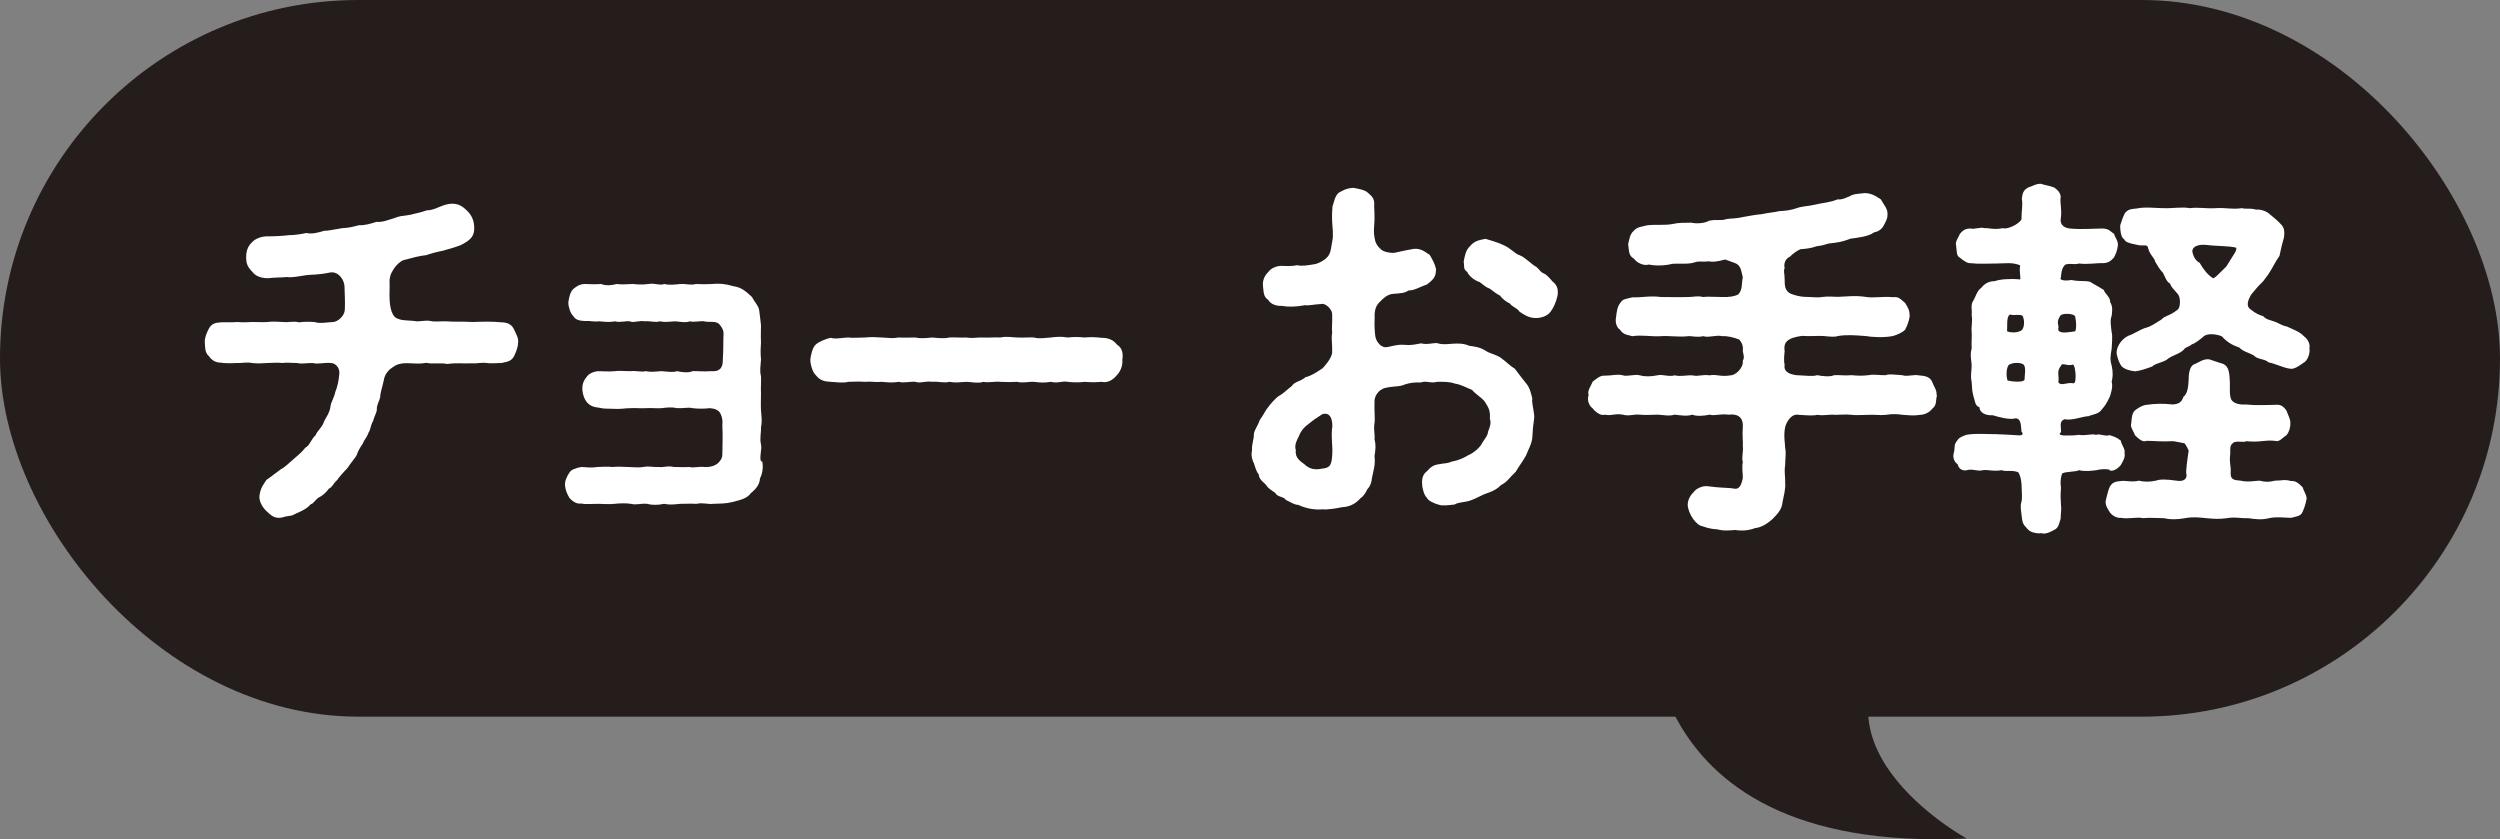 <?xml version="1.0" encoding="UTF-8"?>
<svg id="_レイヤー_2" data-name="レイヤー 2" xmlns="http://www.w3.org/2000/svg" viewBox="0 0 150 50.36">
  <rect x="0" y="0" width="150" height="50.36" fill="#808080" stroke="none"/>
  <defs>
    <style>
      .cls-1 {
        fill: #fff;
      }

      .cls-2 {
        fill: #241d1b;
      }
    </style>
  </defs>
  <g id="_レイヤー_1-2" data-name="レイヤー 1">
    <g>
      <rect class="cls-2" y="0" width="150" height="43" rx="21.5" ry="21.5"/>
      <g>
        <path class="cls-1" d="m31.08,20.56c.02.27-.16.64-.24.82-.2.36-.53.33-.75.4-.27,0-.67.04-.89,0-.33-.04-.6.04-.87.02-.69.02-.95-.04-1.49.04-.4-.09-.87.02-1.26-.07-.4.07-.6.04-1.15.02-.49,0-.69.11-.93.29-.29.2-.44.49-.47.73-.09.42-.22.78-.22,1.02-.04.22-.22.49-.2.73,0,.2-.16.42-.22.69-.16.27-.16.55-.27.69-.11.33-.31.49-.33.64-.11.18-.24.33-.36.64-.02.13-.16.27-.33.51-.18.22-.2.33-.42.53-.13.16-.36.38-.44.53-.27.24-.29.44-.51.53-.16.24-.4.42-.53.49-.29.13-.35.4-.55.44-.33.38-.75.47-1.11.67-.13.04-.36.04-.62.13-.44.09-.67-.13-.95-.4-.29-.29-.44-.64-.4-.93.07-.49.27-.69.42-.93.33-.22.62-.47.84-.62.33-.18.49-.38.78-.62.27-.24.47-.38.71-.69.27-.13.33-.49.62-.75.07-.24.42-.49.51-.84.18-.35.31-.47.38-.87,0-.22.22-.53.29-.89.13-.31.2-.64.24-1.09.04-.33-.22-.64-.51-.64-.4-.04-.78.09-1.09,0-.38,0-.73.07-.91,0-.42,0-.64-.04-.91,0-.29-.04-.55,0-.91,0-.24.02-.58.04-.91,0-.31-.07-.64.02-.91,0-.36.02-.73.02-.95-.02-.36,0-.58-.18-.73-.4-.24-.2-.22-.51-.24-.82-.02-.24.09-.53.24-.82.16-.29.36-.36.73-.38.29-.02.6.02.98-.02.38.04.62,0,.91,0,.38,0,.69.02.93,0,.22-.04.53-.02.93,0,.22.04.62-.07.93.02.27-.04.6-.04.93-.02.31.11.71.02,1.13,0,.27-.02.67-.36.69-.73.02-.49,0-.78-.02-1.42-.02-.38-.36-.91-.87-.82-.75.16-1.07.11-1.42.16-.47.07-.89.16-1.15.11-.35.04-.73.02-1.11.07-.29.02-.75-.07-.95-.35-.33-.33-.4-.53-.4-.93,0-.31.09-.64.35-.87.2-.24.62-.36.89-.36.51,0,.89-.02,1.33-.07.33,0,.78-.07,1.04-.13.33.07.64,0,1.06-.13.27,0,.64-.09,1.09-.16.44-.02.67-.09,1.02-.18.35.02.69-.09,1.04-.2.38.04.73-.13,1-.2.38-.16.6-.16,1.02-.22.4-.11.55-.11,1-.27.4,0,.73-.22,1.09-.33.69-.2,1.04.07,1.33.36s.4.58.42.93c.04.55-.18.78-.64,1.04-.29.18-.82.29-1.22.42-.36.07-.78.18-1.02.27-.42.04-.84.16-1.4.31-.18.09-.38.27-.53.49-.22.33-.27.55-.27.8.02.09,0,.38,0,.8,0,.84.18,1.35.53,1.42.22.11.62.09.98.13.2.07.64-.07.95,0,.33.07.64,0,.95.02.42.04.93,0,1.58.04.6-.02,1.13-.04,1.73.02.29,0,.58.09.73.38.11.24.31.58.27.82Z"/>
        <path class="cls-1" d="m45.73,27.68c.07.27.04.71-.13,1.02-.02.36-.22.62-.55.89-.24.35-.71.42-1.09.53-.47.11-.71.09-1.18.11-.29.04-.64-.09-.98,0-.33-.02-.71,0-.98,0-.42.04-.62.07-.98,0-.31.07-.71.09-1,0-.42-.04-.64.09-.98,0-.27-.04-.64-.04-.98,0-.4.04-.62,0-.98,0s-.8.04-1.02-.02c-.24.04-.47-.07-.71-.33-.13-.22-.24-.44-.27-.75-.02-.29.13-.58.27-.78.09-.16.36-.27.71-.33.24,0,.53.07.95,0,.2,0,.6-.04.93,0,.31-.04.67,0,.91,0,.38.02.67.04.93,0,.31-.07.6.02.93,0,.27.04.51-.09.91,0,.33,0,.53.02.93,0,.22.07.55-.04.91,0,.36.02.67-.09.84-.27.16-.16.22-.33.22-.47,0-.53.04-1.13,0-1.75.02-.22.02-.44-.11-.71-.11-.22-.35-.31-.64-.33-.35.04-.71.04-1.04,0-.24-.07-.55.02-.93,0-.4-.09-.71-.02-.93,0-.29.02-.6-.02-.93,0-.35.02-.64-.02-.93,0-.31,0-.64.07-1,.04-.29-.02-.53.02-.91-.07-.31-.04-.49-.09-.71-.33-.13-.16-.24-.4-.27-.75,0-.2,0-.47.27-.78.11-.16.36-.31.71-.33.24,0,.58.04.98,0,.31-.04.51,0,.93,0,.38-.04.6.07.93,0,.31.07.55.02.93,0,.29.02.69.09.93,0,.31.07.71.11.93,0,.27-.02.58.04,1.15,0,.36.02.69-.07.67-.73.04-.55.02-1.09.04-1.46.04-.29-.2-.6-.33-.69-.2-.13-.6-.04-.82-.11-.24-.04-.6.07-.87,0-.27.11-.69,0-.89,0-.42.02-.53.07-.91,0-.27.09-.62-.04-.89,0-.33-.07-.71.11-.91,0-.2-.04-.6.09-.89,0-.38.07-.67.02-.91,0-.4.04-.51-.04-.91-.02-.31-.02-.53-.04-.71-.33-.13-.11-.27-.49-.27-.78.02-.18.09-.6.27-.78.09-.09.36-.33.71-.33.29.02.75.02.98,0,.31.11.58.09.95,0,.24.04.55.02.95,0,.42.04.6.04.95,0,.38-.07.69.11.95,0,.22.07.67.04.95,0,.38-.02.62.09.95,0,.38.02.6.02.95,0,.44-.04.78-.02,1.29.13.47.07.71.27,1.11.64.16.31.4.53.44.8.04.27.07.55.11.91,0,.29-.02.6,0,1.02-.02.31-.04.6,0,1.02-.02.42-.09.64,0,1.02.02.31-.02.64,0,1.02,0,.44-.02.73,0,1.02.04.47.07.69,0,1.02.02.27-.09.69,0,1.02.07.33-.11.75,0,1.02Z"/>
        <path class="cls-1" d="m67.01,22.51c-.27.35-.64.47-.89.4-.44.04-.8.02-1.04,0-.24.04-.71.04-1.02,0-.29-.07-.62.11-1,0-.44.07-.67.04-1.02,0-.29-.02-.69.09-1,0-.29.02-.73.02-1.02,0-.33-.04-.71.07-1.02,0-.29.11-.78,0-1.02,0-.44.02-.6.07-1.02,0-.31.09-.69-.04-1.02,0-.36-.07-.78.11-1,0-.27-.04-.69.09-1.02,0-.42.07-.75.02-1.02,0-.44.04-.58-.04-1,0-.24-.02-.64-.02-1.02,0-.11.04-.27.04-.42.04-.2,0-.44-.04-.62-.04-.36-.02-.64-.07-.89-.4-.16-.13-.33-.58-.33-.93.02-.24.13-.75.33-.91.13-.13.58-.35.91-.4.29.09.58,0,1.02-.02.29.04.64,0,1.02,0,.31-.04.75-.02,1,0,.42.02.64.07,1.02,0,.24.02.71,0,1.02,0,.22.07.62.04,1,0,.4.04.75.07,1.02,0,.4-.02.62.02,1.02,0,.4.07.67-.02,1.02,0,.24.02.75-.02,1.02,0,.4-.09.75,0,1.02,0,.42.02.73-.02,1,0,.27.09.73.02,1.02,0,.29-.04.62-.07,1,0,.38-.04.6-.04,1.02,0,.38-.04.58-.02,1.04.02.36,0,.67.11.89.4.29.18.4.47.33.91.04.44-.18.78-.33.93Z"/>
        <path class="cls-1" d="m91.92,23.98c.02.4.16.84.13,1.11-.07.47-.09.73-.11,1.15-.04.42-.22.67-.38,1.09-.18.33-.44.67-.62.98-.36.33-.51.62-.89.8-.16.18-.44.36-.8.47-.29.09-.64.31-.95.42-.38.16-.78.11-1.02.27-.31.04-.75.09-.93.02-.27-.07-.67-.24-.73-.42-.16-.11-.29-.58-.29-.8-.04-.38.07-.64.29-.8.22-.24.38-.38.75-.42.29-.07.44-.02.75-.16.42-.07.75-.24.98-.38.27-.11.64-.4.8-.67.09-.2.38-.49.38-.73.13-.33.2-.53.11-.8.04-.49-.09-.67-.31-1.02-.24-.29-.55-.44-.75-.69-.42-.18-.69-.33-1.02-.38-.36-.13-.69-.11-1.09-.11-.38.11-.64-.09-.98.04-.36-.02-.64.02-.93.11-.33.16-.67.09-1.22.22-.38.11-.64.49-.62.84-.02.53.04,1.02,0,1.26-.07.4.04.69,0,.98.09.31.07.6,0,1,.07.51-.07.89-.16,1.35,0,.16-.09.47-.27.64-.09.2-.22.42-.42.55-.27.31-.62.51-1.09.53-.33.07-.87.16-1.2.13-.42.04-.95-.04-1.44-.27-.2.02-.6-.24-.73-.29-.13-.22-.51-.16-.64-.42-.29-.22-.4-.24-.58-.51-.11-.13-.4-.29-.42-.62-.11-.09-.2-.38-.29-.67-.09-.13-.18-.49-.11-.75-.02-.44.13-.69.11-.98.04-.29.24-.49.35-.84.22-.29.36-.62.51-.78.11-.16.44-.55.67-.69.22-.11.42-.33.75-.58.18-.29.49-.24.82-.53.31-.07.55-.22,1.02-.53.13-.13.53-.58.58-.93.02-.58-.07-.84,0-1.2-.04-.35.02-.51,0-1.13,0-.29-.42-.67-.64-.6-.49.02-.75.11-.98.07-.6.11-1,.11-1.42.04-.24.02-.64-.07-.8-.36-.29-.18-.27-.49-.31-.82-.04-.29.07-.62.31-.84.18-.27.55-.38.8-.38.29.02.69.02.95-.04.22.07.58.02,1.09-.07.18-.04.55-.22.73-.44.2-.24.2-.53.27-.89.09-.42.02-.82,0-1.2-.02-.47,0-.62.02-.93.09-.22.13-.62.38-.82.18-.09.42-.27.87-.29.22.04.69.11.87.29.27.24.42.36.38.82.02.22.02.64.02.82-.02.49-.07.71,0,1.04.04.24.09.47.4.73.13.13.51.22.78.2.6-.13.82-.18,1.18-.24.47-.04.71.22.95.36.16.27.31.53.38.84.02.53-.24.69-.53.93-.33.11-.84.4-1.09.36-.31.18-.4.16-1.04.22-.33.07-.55.31-.71.47-.24.22-.33.53-.31.91,0,.18-.02.44,0,.73.02.29.02.58.2.8.11.16.31.33.58.27.51-.11.69-.16,1.02-.13.33.04.62-.02.98-.09.35.09.69-.02.95-.02.33.11.55.07.98.04.33-.02.62-.02.98.13.29.04.6.07.93.27.29.2.53.2.91.42.35.24.58.51.87.67.16.22.49.64.67.87.24.27.31.6.4.98Zm-11.98,1.58c0-.6-.24-.82-.6-.71-.42.27-.55.36-.84.6-.29.2-.49.49-.55.69-.11.22-.31.55-.2.87-.07.47.31.69.51.84.29.29.64.36,1.04.27.58-.04.6-.31.64-.93.02-.55-.09-.93,0-1.62Zm13.51-7.81c-.09.4-.24.71-.4.93-.18.29-.64.42-.93.4-.38,0-.69-.2-.95-.38-.13-.22-.42-.27-.58-.49-.2-.09-.47-.29-.58-.47-.22-.11-.33-.2-.62-.42-.2-.07-.31-.16-.62-.4-.31-.09-.67-.4-.73-.6-.27-.18-.16-.33-.22-.62.07-.33.11-.69.4-.95.24-.29.53-.35.91-.42.22.07.73.2,1.09.38.42.18.69.53.95.6.35.13.71.55,1.02.71.16.13.24.33.51.42.13.09.33.29.44.44.27.2.38.47.31.87Z"/>
        <path class="cls-1" d="m116.22,23.71c-.09.33,0,.58-.27.8-.11.13-.33.36-.73.38-.42.07-.67.02-1.06,0-.24-.04-.6-.07-1,0-.4.04-.62-.02-1.02,0-.42,0-.75.04-1.02,0-.33-.04-.78,0-1.04,0-.27-.04-.69.07-1.02,0-.33.07-.73.02-1.13,0-.44-.09-.73.4-.82.73-.11.53,0,1,0,1.26.07.29,0,.64,0,1.02-.07.4.02.8,0,1.04.04.38-.09.82-.16,1.2-.04.44-.31.71-.62,1.02-.4.35-.71.49-1.04.53-.33.13-.73.18-1.18.11-.22.02-.73.07-1.06-.04-.49-.02-.73-.13-1.07-.24-.38-.24-.64-.73-.71-1.13-.04-.27.09-.62.33-.84.18-.27.58-.4.82-.38.84.11,1.2.09,1.53.13.38.11.51-.11.62-.62,0-.33-.07-.64,0-.95-.09-.27.04-.58,0-.98.02-.24-.04-.55,0-1.18.02-.6-.4-.75-.84-.69-.55-.07-.82.09-1.15,0-.31.07-.8.11-1.04,0-.33.11-.69.04-1.06,0-.36.11-.75,0-1.04,0-.31,0-.75.04-1.04,0-.38-.04-.67.11-1.02,0-.49-.09-.69.09-1.09,0-.22.09-.58-.16-.73-.38-.2-.13-.36-.49-.24-.8-.11-.24.18-.62.24-.8.27-.22.47-.38.73-.36.44,0,.75-.11,1.09-.02.24.09.71-.09,1.02,0,.33.09.64.07,1.04,0,.27-.09.67.11,1.04,0,.4.09.69-.02,1.06,0,.4.09.58-.07,1.04,0,.42-.09.62.11,1.26,0,.27,0,.78-.42.73-.89.07-.11.09-.18,0-.55.02-.24,0-.47-.22-.71-.33-.13-.73-.22-1-.2-.4-.09-.84.11-1.15,0-.4.09-.71-.02-.89,0-.62.07-1.15-.04-1.66,0-.51.04-1.13-.09-1.71,0-.22-.07-.55-.07-.73-.38-.24-.16-.31-.49-.24-.8.02-.2.07-.62.24-.8.16-.27.31-.24.73-.35.55.02,1.06-.11,1.71-.02.58,0,1.02.02,1.66,0,.35,0,.49-.09.89,0,.2-.04.64,0,1.15,0,.35.02.75-.04.95-.16.27-.29.18-.64.27-1.02-.07-.22-.07-.6-.35-.8-.16-.09-.55-.2-.71-.27-.49.13-.75.16-.98.11-.4.04-.6-.02-.78.04-.42.16-.95.07-1.42.11-.4.11-1,.13-1.4.04-.31.11-.75-.13-.89-.35-.33-.18-.29-.44-.35-.87.07-.29.09-.58.33-.8.22-.24.44-.24.8-.33.53-.07,1.09.02,1.58-.09.31-.07.69-.07,1.07-.07.35.07.8.04,1.06-.11.4-.11.73.02,1.07-.11.29-.04.58-.02,1.04-.13.24-.04.67-.13,1.06-.16.38-.09.78-.11,1.04-.18.42-.02.75-.07,1.06-.18.36-.13.67-.11,1.04-.2.53-.13.93-.13,1.42-.33.29.04.55-.13.71-.18.27-.16.4-.13.75-.18.53-.09.93.24,1.13.36.16.29.42.58.4.87.02.27-.11.47-.22.69-.16.29-.38.38-.58.42-.38.27-1.06.33-1.42.38-.51.2-.84.24-1.31.29-.27.07-.38.13-.71.16-.36.13-.67.16-.98.18-.22.09-.51.31-.62.44-.29.13-.4.42-.33.71-.09.16,0,.27,0,.69,0,.35.02.6.27.78.2.13.71.24.93.24.42,0,.71.07,1.13,0,.29-.04.62,0,.87,0,.53-.02,1.04-.09,1.64,0,.51.09,1.02-.04,1.66.02.36-.04.44.11.73.35.2.33.27.44.27.8-.04.27-.13.53-.27.8-.16.18-.51.31-.73.38-.55.11-1.24.07-1.66,0-.55-.04-1.11-.09-1.64,0-.18.07-.49.04-.87,0-.4-.02-.69.02-1.13,0-.18-.04-.73.09-.87.18-.33.16-.38.42-.33.73-.02.2-.07.55,0,.82-.09.44.36.58.71.62.55.02.98.09,1.24,0,.35.07.78.11,1.02,0,.31-.02.64.04,1.04,0,.4.04.69.04,1.02,0,.4-.07.73.02,1.02,0,.24-.09.58-.02,1,0,.29.11.71-.07,1.06.02.4.02.62.13.73.36.11.31.31.53.27.8Z"/>
        <path class="cls-1" d="m126.59,28.19c-.22-.07-.58-.04-.8.02-.29.04-.69.09-1.06,0-.13.11-.8.07-1,.2-.11.29-.11.58-.07.87-.04.44-.02.75,0,1.04.04.24-.02.47-.02.8-.11.35-.13.55-.38.67-.2.11-.53.29-.78.2-.18.04-.6-.02-.78-.2-.18-.22-.33-.27-.38-.67-.02-.27-.13-.73-.04-.98.07-.27.02-.58.02-.87s-.04-.67-.2-.93c-.33-.16-.84-.02-.98-.13-.53.09-.8-.04-1.15,0-.29.09-.51-.07-.87-.02-.31.11-.58-.04-.64-.33-.24-.18-.31-.44-.22-.73.07-.27-.04-.44.22-.73.04-.13.44-.31.64-.33.58-.07,1.02-.02,1.64-.02.49.02,1.02.04,1.35.07.24.02.35-.07.2-.22-.04-.4-.02-.78-.35-.8-.38.11-1.07-.09-1.35-.18-.27,0-.64-.02-.8-.35l-.02-.13c-.29-.09-.27-.42-.38-.73-.07-.29-.07-.47-.09-.8-.09-.36,0-.64,0-1-.02-.33-.11-.6,0-1-.02-.38.02-.67,0-1-.04-.31.07-.62,0-1,.04-.33-.09-.62.11-.89.11-.18.22-.6.47-.75.18-.24.44-.4.8-.4.29-.11.91-.16,1.46-.11.02.02.04.02.07-.02.02-.02.02-.09,0-.2-.02-.16-.04-.4,0-.62-.49-.2-.87-.11-1.4-.11s-1.09.04-1.58-.02c-.2.02-.42-.16-.64-.33-.22-.11-.18-.42-.22-.71-.09-.24.16-.53.22-.71.22-.29.44-.33.64-.33.22.07.62-.11.84-.02.27-.02.58.11,1.09,0,.38.11,1.22-.4,1.13-.62,0-.47.09-.73.02-1.15.04-.33.09-.51.38-.67.29-.09.49-.24.78-.22.16.07.51.11.78.22.27.18.44.42.38.67-.02.33.09.71.02,1.15-.07.38.16.6.53.64.73.07,1.49,0,2,0,.38.02.47.2.67.33.04.2.27.44.22.71-.04.31-.13.51-.24.71-.16.16-.27.31-.64.33-.38-.02-.91.09-1.46.02-.24.11-.78-.09-.89.16-.13.13-.18.47-.18.67-.07.07-.02.13.07.16.11.04.33.04.55,0,.58.11.8.02,1.13.11.27.18.49.27.82.49.07.24.4.42.38.73.16.24.13.53.09.82-.11.27-.04.64,0,.98.07.24,0,.78,0,1-.07.42-.11.64,0,1,.09.4.07.71,0,.98.09.27-.04.69-.11.89-.18.38-.31.58-.47.75-.2.31-.51.29-.8.42-.31,0-1.06.29-1.42.18-.38.11-.22.44-.24.78-.09.07-.09.11-.07.13.04.04.16.07.31.07.29,0,.6,0,.82-.04.49.07.78-.09,1.04,0,.24-.09.51.11.82.02.33.11.42.13.67.33.02.22.29.53.22.73.07.29-.13.55-.22.73-.13.16-.4.4-.67.33Zm-5.12-5.41c0-.22.13-.8-.09-.93-.18-.11-.62-.09-.75,0-.2-.02-.31.55-.18.98.27.07.93.13,1.02-.04Zm-.16-2.97c.16-.18.18-.6.04-.87-.24-.11-.55.02-.71-.07-.29.04-.18.75-.22,1,.13.09.67.13.89-.07Zm3.2.07c.09-.18.07-.55,0-.89-.07-.2-.84-.22-.91-.02-.27.44-.02.51-.11.78.04.29.49.2,1.02.13Zm-.07,3.11c.09-.02.11-.33.09-.6-.02-.18-.04-.33-.09-.44-.02-.04-.04-.09-.09-.07-.31.11-.64-.16-.69.07-.29.33-.09.62-.16.98.16.27.49-.02.93.07Zm13.71,6.23c.07.24.29.55.24.75-.07.33-.13.51-.24.75-.11.27-.4.27-.69.35-.51-.02-.91-.07-1.31.02-.47.11-.78.07-1.26,0-.49.02-.8-.09-1.26,0-.53.07-.8.04-1.26,0-.38-.04-.8-.09-1.26,0-.51.09-.91.09-1.29,0-.38,0-.87-.04-1.24,0-.35-.09-.89.07-1.31-.02-.33.04-.62-.22-.69-.35-.13-.2-.31-.47-.22-.75.07-.24.11-.51.22-.75.16-.29.35-.33.69-.36.24-.04.67.09,1.06-.02.31.07.6.09,1.02,0,.24-.09.62-.09,1.24,0,.38.07.64-.07.6-.38-.07-.09.07-1.02.13-1.42-.11-.27-.18-.33-.24-.44-.31-.07-.49-.09-.69-.13-.75.04-1.11-.02-1.6-.02-.24.11-.47-.13-.69-.33-.11-.31-.31-.49-.22-.75.02-.29.04-.58.22-.75.16-.11.38-.29.69-.33.53-.07.95-.09,1.6-.02.27-.04.49-.07.62-.47.27-.18.29-.71.31-1.04,0-.53.13-.87.4-.93.22-.09.47-.31.84-.27.29.11.49.16.82.27.24.11.38.31.4.93.04.31-.04.95.09,1.2.16.31.67.33.91.31.69.07,1.29.02,1.71.02.35-.04.51.09.69.33.09.24.27.6.24.75.02.33-.13.64-.24.75-.27.16-.4.42-.69.33-.58-.07-.91.11-1.71.02-.16.11-.67-.07-.82.13-.22.16-.11.42-.16.78-.04.36.07.69.04.93-.04.51.24.49.6.53.44.11.91,0,1.13,0,.38.09.55.09.93,0,.38,0,.58-.09.95.02.29-.02.47.13.69.36Zm.42-8.28c.04.24-.11.71-.35.82-.29.22-.62.42-.82.36-.38-.04-.84-.29-1.29-.38-.22-.22-.67-.16-.89-.42-.38-.2-.58-.2-.87-.47-.24-.09-.64-.22-1.04-.67-.29-.13-.91-.22-1.13.04-.24.2-.51.4-.67.44-.2.18-.4.16-.47.31-.27.27-.64.33-.93.53-.24.24-.75.27-.98.49-.36.13-.64.24-1.02.29-.36-.04-.64-.13-.82-.31-.09-.13-.2-.33-.29-.73-.04-.33.2-.84.69-1.09.31-.09.78-.42,1.09-.49.31-.09.55-.27.91-.49.2-.24.49-.2.95-.58.18-.07.24-.75,0-.98-.27-.31-.36-.38-.44-.6-.2-.09-.29-.38-.42-.64-.22-.22-.29-.38-.47-.67-.04-.24-.31-.38-.42-.8-.04-.31-.31-.09-.71-.22-.47-.09-.67-.16-.73-.33-.22-.09-.24-.64-.24-.82.07-.22.16-.51.29-.75.22-.27.49-.24.71-.27.49-.11,1.13-.02,1.6-.02.62.02,1.09-.09,1.58,0,.55-.07.95.04,1.58,0,.6-.04.93.09,1.55,0,.2.07.53-.02.84.09.27-.04.67.11.82.27.2.16.51.42.62.55.24.22.29.4.24.84-.11.38-.18.67-.27,1.11-.27.38-.38.67-.67,1.11-.11.13-.29.42-.4.51-.24.22-.29.31-.6.67-.24.36-.33.71-.11.89.38.31.6.38.8.44.2.22.4.22.69.33.27.09.42.24.73.29.33.16.78.31,1.02.58.24.18.4.47.33.75Zm-4.48-5.77c.07-.11.09-.2.09-.24s0-.07-.02-.07c-.38-.11-1.24-.09-1.73-.16-.6-.07-.91.13-.89.4.09.38.22.55.44.67.22.38.47.71.78.91.02.04.09,0,.18-.07.16-.13.38-.38.64-.62.18-.29.38-.6.51-.82Z"/>
      </g>
      <path class="cls-2" d="m99,35.31s-2,16,19,15c0,0-11-6-3-13,4.39-3.84-16-2-16-2Z"/>
    </g>
  </g>
</svg>